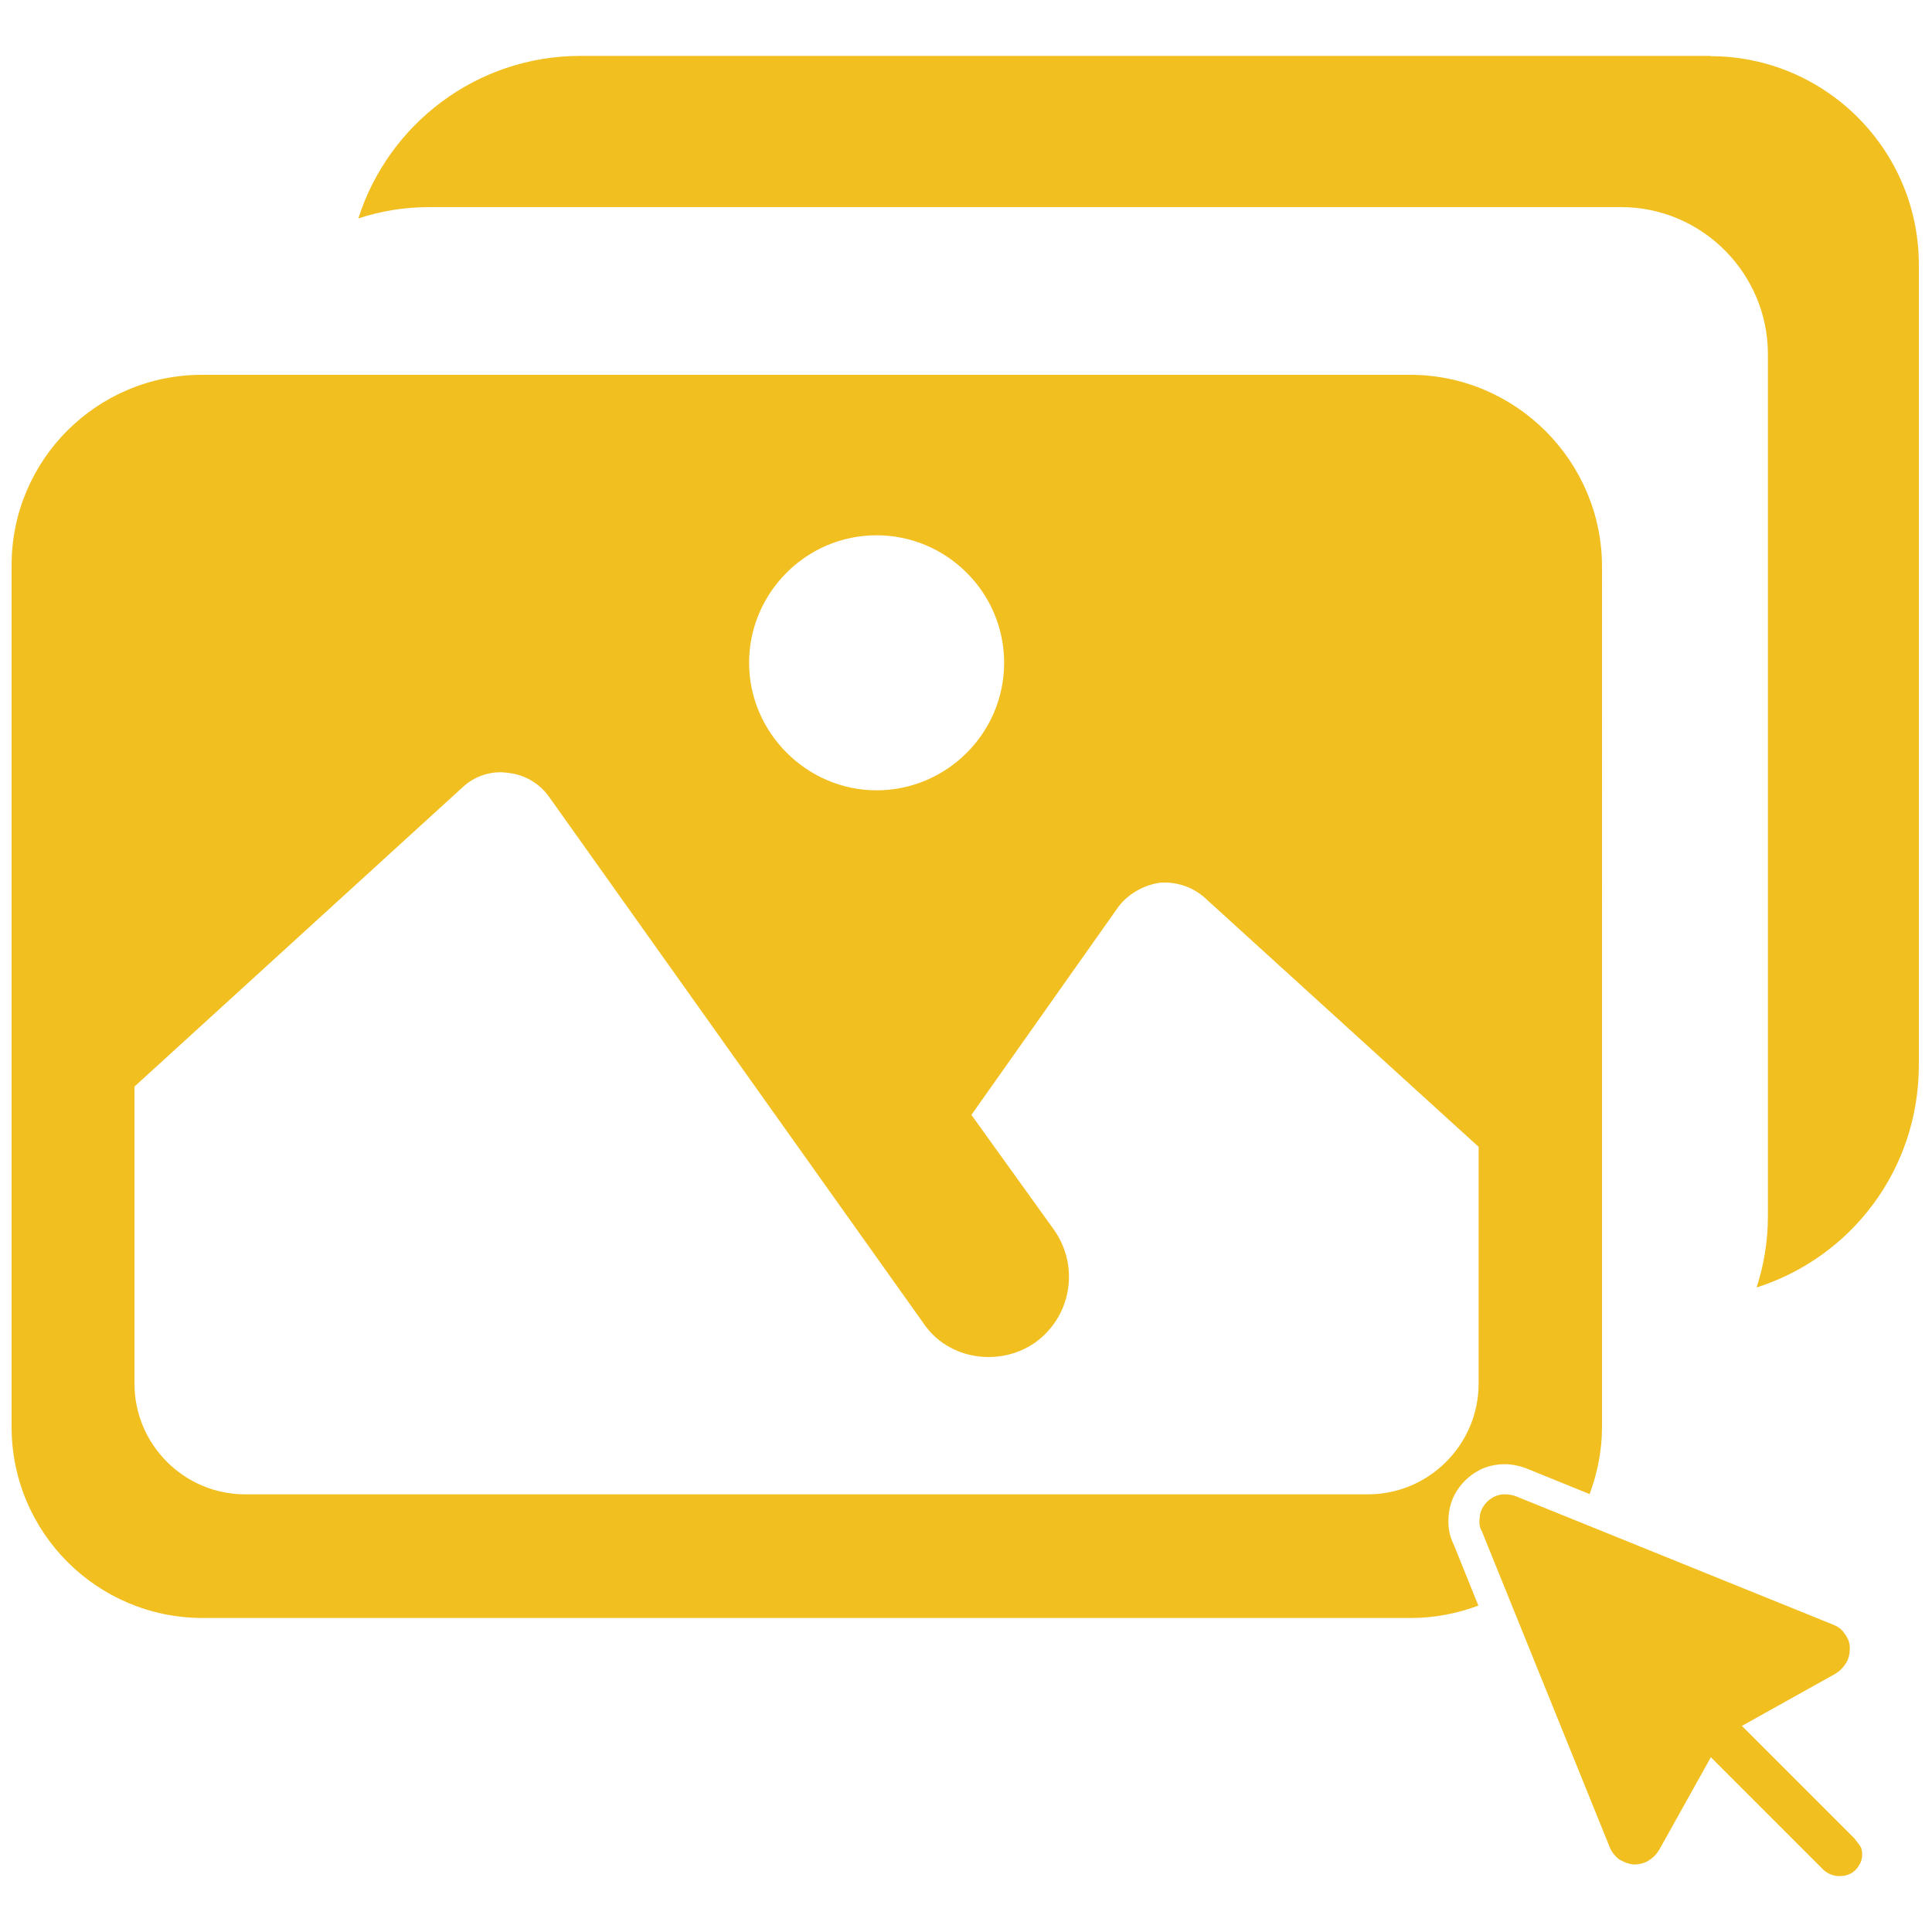 <?xml version="1.0" encoding="UTF-8"?>
<svg id="Layer_1" data-name="Layer 1" xmlns="http://www.w3.org/2000/svg" viewBox="0 0 75 75">
  <defs>
    <style>
      .cls-1 {
        fill: #f2bf21;
      }
    </style>
  </defs>
  <path class="cls-1" d="m66.4,2.17H22.53c-4.02,0-7.45,2.64-8.62,6.31.88-.29,1.79-.44,2.76-.44h46.26c3.14,0,5.7,2.57,5.7,5.71v33.44c0,.97-.15,1.91-.44,2.79,3.67-1.17,6.3-4.57,6.3-8.65V10.28c0-4.47-3.63-8.1-8.1-8.1Z"/>
  <path class="cls-1" d="m66.41,68.21l4.37,4.37c.07.07.18.14.28.18s.21.07.35.07c.18,0,.35-.04.5-.14s.25-.25.32-.39c.07-.18.07-.35.04-.5s-.18-.28-.28-.43l-4.37-4.37,3.62-2.02c.18-.11.32-.25.43-.43.11-.18.14-.39.14-.57,0-.21-.07-.39-.21-.57-.11-.18-.28-.28-.46-.35l-12.28-4.97c-.13-.05-.28-.08-.43-.08-.06,0-.11,0-.17.01-.21.04-.39.14-.53.28s-.25.32-.28.53-.04.43.07.6l4.97,12.28c.07.18.21.35.35.46.18.11.35.18.57.21.21,0,.39-.04.57-.14.18-.11.32-.25.43-.43l2.02-3.62Z"/>
  <g>
    <path class="cls-1" d="m56.43,59.95c-.19-.37-.25-.81-.17-1.3.07-.44.28-.84.61-1.17s.73-.54,1.17-.61c.12-.02.24-.03.36-.03.29,0,.59.06.87.17l2.44.99c.3-.81.48-1.69.48-2.6V22c0-4.1-3.35-7.45-7.45-7.45H7.84c-4.08,0-7.39,3.31-7.39,7.39v33.45c0,4.1,3.32,7.42,7.42,7.42h46.91c.92,0,1.8-.18,2.61-.48l-.96-2.38Zm-22.4-39.17c2.71,0,4.95,2.21,4.95,4.95s-2.24,4.95-4.95,4.95-4.95-2.24-4.95-4.95,2.21-4.95,4.95-4.95Zm19.07,37.23H9.52c-2.37,0-4.3-1.93-4.3-4.3v-11.53l12.74-11.62c.47-.44,1.12-.65,1.74-.56.65.06,1.25.41,1.62.94.21.29,13.65,19.2,14.53,20.43.98,1.45,2.99,1.69,4.33.75,1.4-1,1.74-2.93.75-4.36l-3.22-4.48,5.7-8.07c.37-.5.97-.84,1.59-.94.65-.06,1.31.16,1.78.59l10.62,9.66v9.19c0,2.37-1.93,4.3-4.3,4.3Z"/>
    <path class="cls-1" d="m35.85,51.36s0,0,0,0c.06.09.06.08,0,0Z"/>
  </g>
</svg>